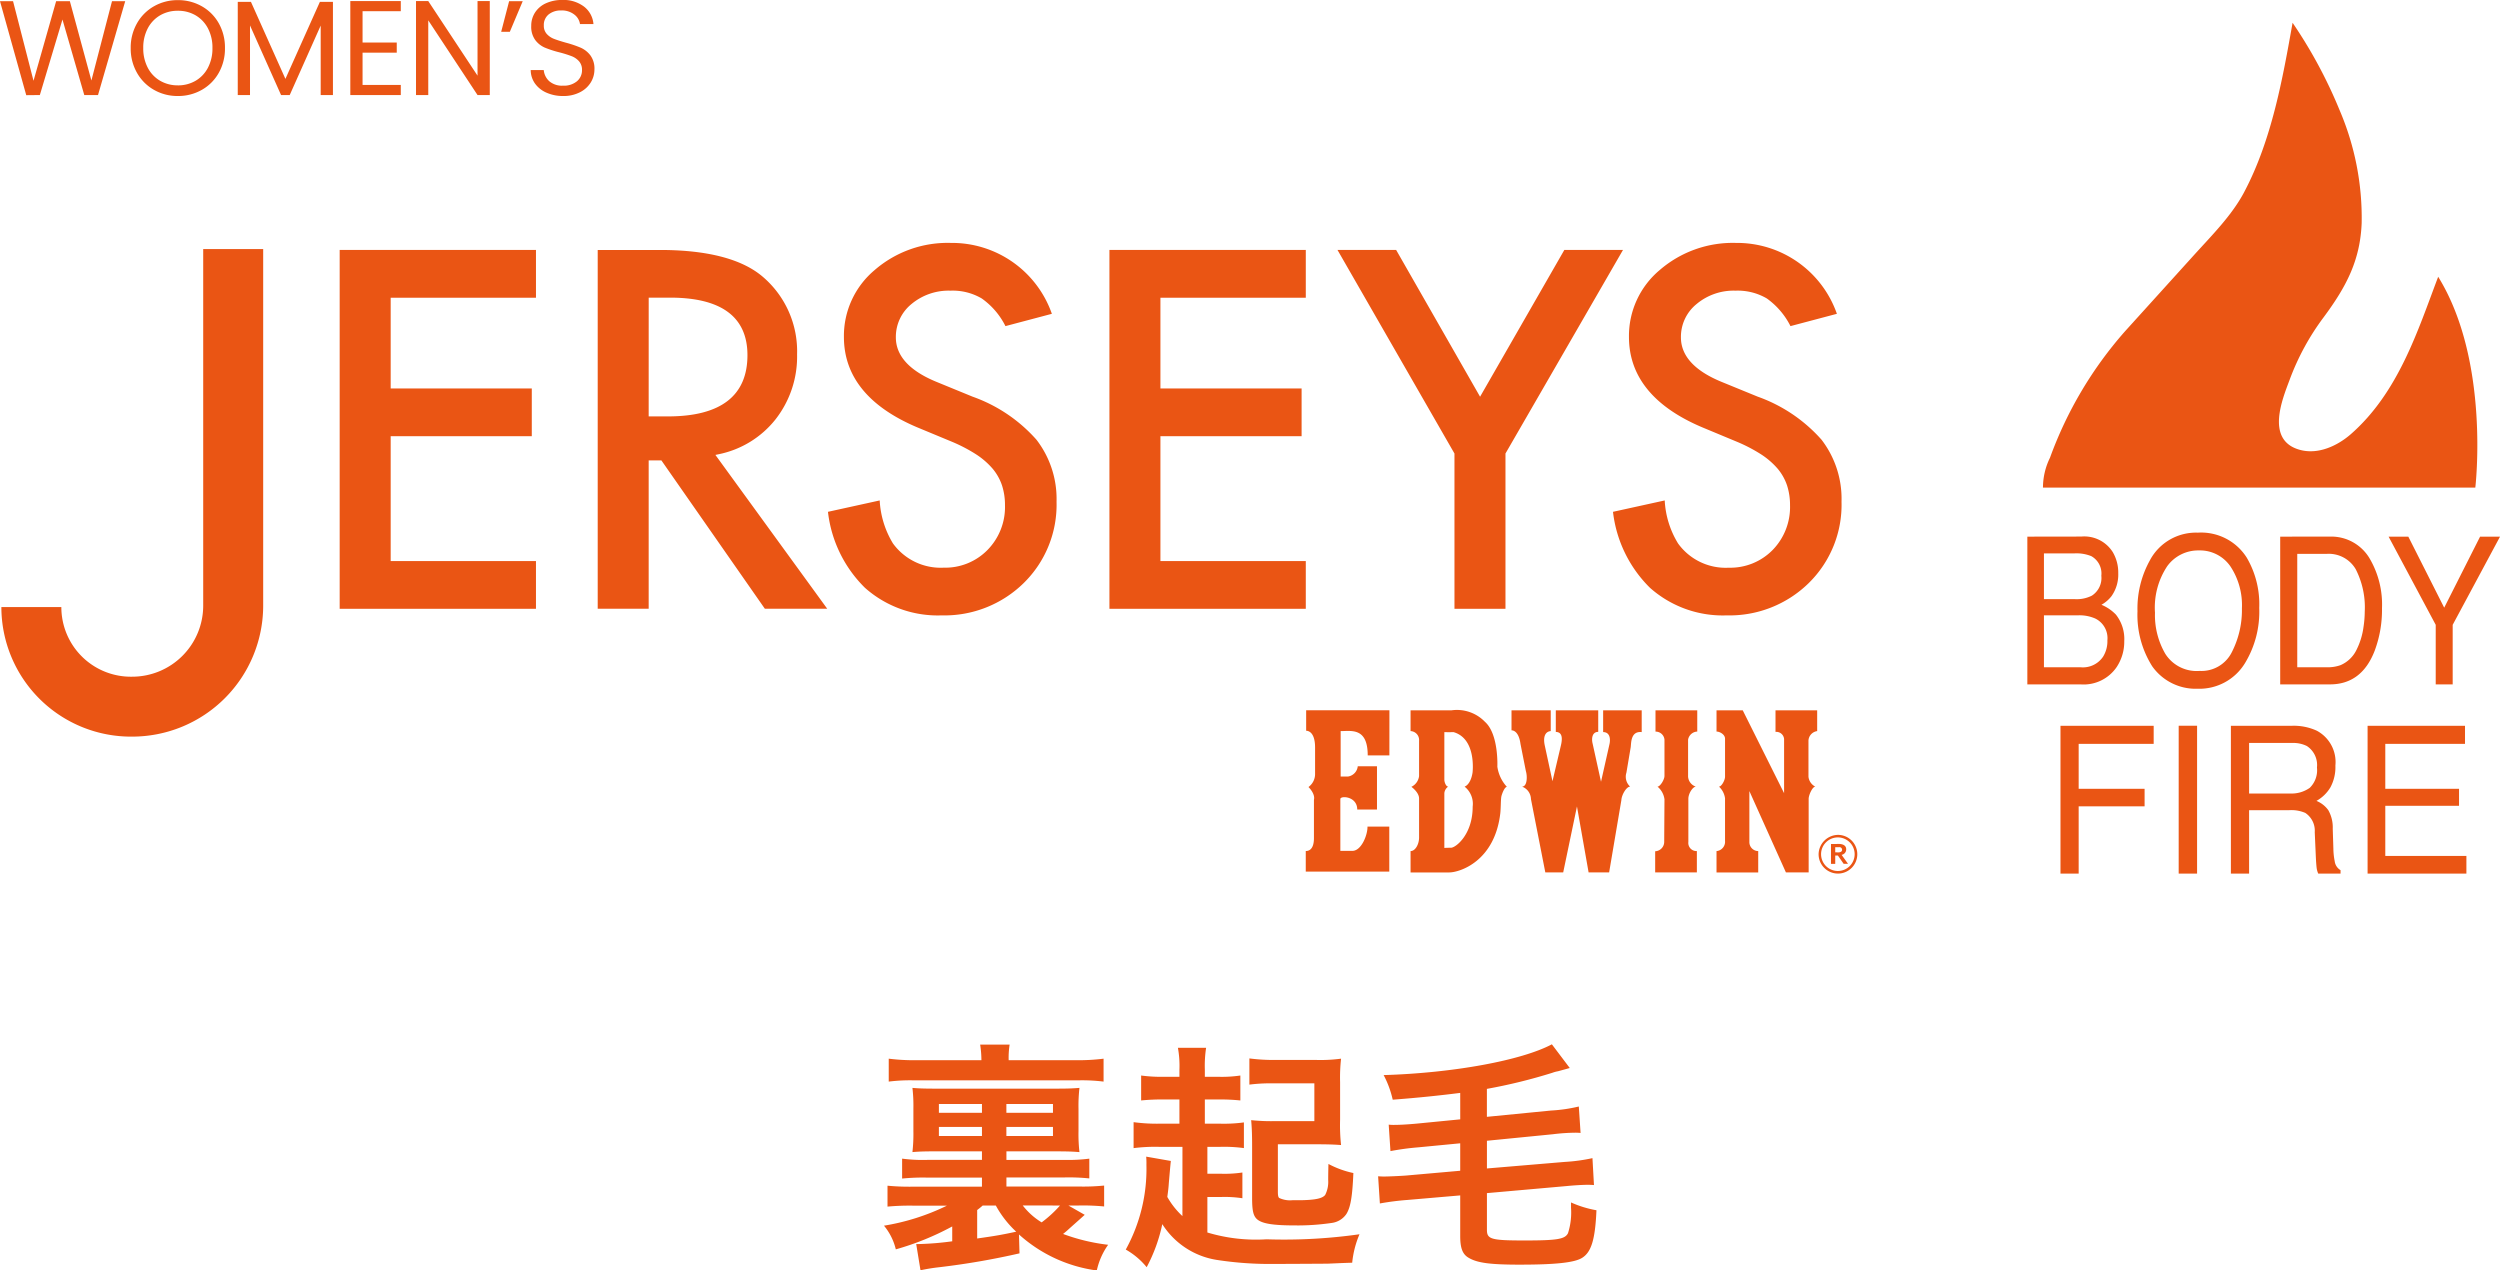 <svg xmlns="http://www.w3.org/2000/svg" width="259.972" height="132.115" viewBox="0 0 259.972 132.115"><defs><clipPath id="a"><path fill="#ea5514" d="M0 0h49.151v88.474H0z"/></clipPath></defs><path d="M105.962 128.37a15.064 15.064 0 008.093 3.745 7.294 7.294 0 011.179-2.671 20.184 20.184 0 01-4.688-1.126c.367-.288.524-.445.786-.681 1.126-1 1.126-1 1.467-1.309l-1.7-.969h1.074a22.757 22.757 0 012.645.1v-2.174a21.908 21.908 0 01-2.645.1h-7.516v-.943h6a20.868 20.868 0 012.619.1v-2.055a17.377 17.377 0 01-2.619.131h-6v-.89h5.264c1.126 0 1.7.026 2.331.079a16.436 16.436 0 01-.1-2.174v-2.331a16.436 16.436 0 01.1-2.174c-.681.052-1.1.079-2.383.079H97.24c-1.2 0-1.755-.026-2.357-.079a16.079 16.079 0 01.1 2.121v2.408a16.771 16.771 0 01-.1 2.148c.6-.052 1.126-.079 2.436-.079h4.793v.89h-5.683a16.144 16.144 0 01-2.619-.131v2.072a21.689 21.689 0 012.619-.1h5.683v.943h-7.15a23.86 23.86 0 01-2.671-.1v2.174a25.086 25.086 0 012.671-.1h3.509a23.476 23.476 0 01-6.547 2.083 6.058 6.058 0 011.231 2.462 28.492 28.492 0 005.866-2.383v1.545a30.835 30.835 0 01-3.509.288h-.236l.445 2.724a19.307 19.307 0 011.969-.318 78.288 78.288 0 008.328-1.44zm-4.347-2.54c.236-.183.314-.236.576-.471h1.362a10.672 10.672 0 002.121 2.724c-1.6.34-2.043.419-4.059.707zm8.616-.471a12.472 12.472 0 01-1.912 1.755 7.281 7.281 0 01-1.965-1.757zm-8.119-10.554v.917h-4.478v-.917zm2.54 0h4.845v.917h-4.845zm-2.54 2.383v.943h-4.478v-.943zm2.54 0h4.845v.943h-4.845zm-9.3-6.94a20.814 20.814 0 01-2.933-.157v2.383a17.851 17.851 0 012.593-.131h17.128a18.245 18.245 0 012.619.131v-2.383a20.591 20.591 0 01-2.855.157h-7.014a8.966 8.966 0 01.1-1.624h-3.064a11.2 11.2 0 01.131 1.624zm27.606 16.209a8.182 8.182 0 01-1.571-1.99c.079-.576.131-.969.157-1.44.157-1.807.157-1.807.21-2.3l-2.564-.45a7.663 7.663 0 01.026.864 17.382 17.382 0 01-2.148 8.8 7.72 7.72 0 012.174 1.833 16.853 16.853 0 001.624-4.478 8.214 8.214 0 005.657 3.719 36.212 36.212 0 006.05.419c1.676 0 5.212-.026 5.474-.026 1.833-.079 1.833-.079 2.567-.1a9.958 9.958 0 01.759-2.959 55.613 55.613 0 01-9.664.524 17.534 17.534 0 01-6.155-.707v-3.693h1.467a12.138 12.138 0 012.174.131v-2.677a12.355 12.355 0 01-2.148.131h-1.493v-2.8h1.362a15.376 15.376 0 012.436.131v-2.671a15.636 15.636 0 01-2.54.131h-1.522v-2.514h1.336a19.894 19.894 0 012.357.1v-2.593a13.367 13.367 0 01-2.357.131h-1.336v-.733a12.55 12.55 0 01.131-2.278h-2.931a10.45 10.45 0 01.157 2.278v.733h-1.493a15.906 15.906 0 01-2.488-.131v2.593a21.68 21.68 0 012.514-.1h1.467v2.514h-1.99a17.9 17.9 0 01-2.776-.157v2.7a17.872 17.872 0 012.724-.131h2.357zm11.89-1.65h-.419a2.641 2.641 0 01-1.414-.236c-.1-.1-.131-.288-.131-.655v-4.924h3.771c1.519 0 2.043.026 2.8.079a19.265 19.265 0 01-.1-2.645v-3.9a18.105 18.105 0 01.1-2.436 16.116 16.116 0 01-2.645.131h-4.138a18.951 18.951 0 01-2.75-.157v2.724a17.342 17.342 0 012.514-.131h4.243v3.928h-4.033a20.767 20.767 0 01-2.54-.1c.079.838.1 1.6.1 2.8v5.316c0 1.309.131 1.833.5 2.174.524.471 1.676.655 3.928.655a24.2 24.2 0 003.876-.262 2.178 2.178 0 001.493-.917c.445-.707.629-1.833.733-4.269a9.793 9.793 0 01-2.593-.943c-.026 1-.026 1.545-.026 1.676a2.985 2.985 0 01-.314 1.545c-.288.367-1.021.524-2.567.55zm17-8.407l-4.558.447c-.864.079-1.7.131-2.331.131a4.911 4.911 0 01-.55-.026l.183 2.75a26.972 26.972 0 012.907-.393l4.347-.419v2.855l-5.657.5c-.681.052-1.886.1-2.226.1-.183 0-.314 0-.655-.026l.183 2.828a27.43 27.43 0 012.881-.367l5.474-.471v4.216c0 1.257.236 1.912.89 2.278.89.524 2.2.707 5.29.707 3.719 0 5.709-.21 6.495-.707.969-.6 1.362-1.938 1.493-4.95a11.088 11.088 0 01-2.645-.812v.55a7.082 7.082 0 01-.314 2.645c-.314.629-1.126.759-4.531.759-3.457 0-3.9-.131-3.9-1.1v-3.824l8.276-.733c.786-.079 1.7-.131 2.174-.131.183 0 .367 0 .681.026l-.157-2.8a18.052 18.052 0 01-2.881.393l-8.093.681v-2.881l6.888-.681a20.376 20.376 0 012.3-.157 5.432 5.432 0 01.55.026l-.183-2.75a16.081 16.081 0 01-2.881.419l-6.678.655v-2.907a56.058 56.058 0 006.811-1.674 3.247 3.247 0 01.576-.157c.864-.236.864-.236 1.231-.34l-1.86-2.463c-3.143 1.676-10.266 2.986-17.495 3.2a10.177 10.177 0 01.944 2.56c2.724-.21 4.714-.419 7.019-.707z" fill="#ea5514"/><g fill="#ea5514"><path d="M191.119 86.818a2.012 2.012 0 11-2.005 2.005 2.049 2.049 0 012.054-2.005l-.048.263a1.746 1.746 0 101.743 1.743 1.749 1.749 0 00-1.743-1.743z"/><path d="M190.401 87.768v2.061h.443v-.864h.277l.6.864.449-.007-.664-.927a.57.57 0 00.477-.581c0-.595-.781-.553-.781-.553l.028.339a.268.268 0 01.325.284c0 .249-.353.256-.373.256l-.339-.007V88.1h.449l-.021-.339zm-45.917-13.906h-8.658v2.13s.927-.083.927 1.729v2.835a1.674 1.674 0 01-.685 1.286s.726.692.567 1.328v4c0 .443-.083 1.328-.851 1.328v2.136h8.686v-4.677h-2.268c.028.83-.622 2.524-1.57 2.524h-1.251v-5.387c0-.38 1.756-.3 1.756 1.086h2.054v-4.495h-2a1.2 1.2 0 01-1.01 1.065h-.768v-4.724c1.113 0 2.814-.387 2.814 2.524h2.254zm11.223 5.885s.166-3.4-1.293-4.689a4.042 4.042 0 00-3.492-1.189h-4.239v2.157a.928.928 0 01.885 1.01v3.672a1.433 1.433 0 01-.8 1.113s.8.567.8 1.21v4.073c0 .671-.38 1.4-.885 1.4v2.22h4c1.155 0 4.758-1.189 5.332-6.155.062-.526.041-1.473.118-1.777s.325-.947.567-.968a3.912 3.912 0 01-.989-2.075m-2.569 4.133c0 2.925-1.777 4.274-2.254 4.274s-.692.021-.692.021v-5.692a.918.918 0 01.4-.685c-.221 0-.4-.443-.4-.726V76.13c.484.021.947 0 .947 0 2.427.685 1.985 4.218 1.985 4.218-.207 1.293-.83 1.452-.83 1.452a2.283 2.283 0 01.844 2.081m4.038-10.013v2.081s.733-.083.934 1.411l.56 2.828c.159.5.159 1.611-.4 1.611a1.411 1.411 0 01.927 1.293l1.494 7.628h1.86l1.431-6.86 1.21 6.86h2.135l1.272-7.51c.028-.56.526-1.411.913-1.411a1.389 1.389 0 01-.387-1.452l.449-2.662c.055-.484.014-1.673 1.141-1.556v-2.261h-4.01v2.261c.726 0 .768.747.664 1.231l-.885 3.935-.871-3.962c-.138-.532-.048-1.231.581-1.224v-2.241h-4.412v2.241c.38.021.809.2.539 1.376l-.885 3.754-.809-3.755c-.18-.871.062-1.411.629-1.459v-2.157zm14.973 0v2.213a.917.917 0 01.934.837v3.769c0 .387-.449 1.113-.726 1.113a2.069 2.069 0 01.726 1.314s-.028 4.177-.028 4.419a.98.98 0 01-.94.989v2.2h4.336v-2.22a.848.848 0 01-.885-.947v-4.483c0-.588.484-1.272.781-1.272a1.167 1.167 0 01-.809-1.169v-3.713a1.015 1.015 0 01.954-.844v-2.206zm6.346 0v2.206c.339 0 .885.3.885.74v3.955c0 .367-.367 1.03-.629 1.03a2.025 2.025 0 01.629 1.21v4.43a.975.975 0 01-.885 1.065v2.22h4.336v-2.22a.934.934 0 01-.92-.975v-5.266l3.8 8.457h2.365v-7.648c0-.4.4-1.272.692-1.272a1.309 1.309 0 01-.712-1.03v-3.776a1.055 1.055 0 01.906-.968v-2.158h-4.333v2.241a.811.811 0 01.892.871v5.5l-4.3-8.616zM35.322 63.307V25.993h20.413v4.965H40.626v9.439H55.3v4.965H40.626v12.98h15.109v4.965zm44.214-.005l-10.76-15.428h-1.321v15.428h-5.3V25.994h6.469c4.91 0 8.5.927 10.663 2.759a10.172 10.172 0 013.6 8.1 10.573 10.573 0 01-2.247 6.763 10.1 10.1 0 01-5.956 3.629l-.29.062 11.628 15.995zm-12.081-20h2c5.491 0 8.271-2.144 8.271-6.369 0-3.969-2.7-5.982-8.049-5.982h-2.22zm30.462 20.691a11.387 11.387 0 01-7.973-2.87 13.172 13.172 0 01-3.845-7.9l5.38-1.183a9.537 9.537 0 001.376 4.467 6.126 6.126 0 005.283 2.524 6.15 6.15 0 004.55-1.839 6.366 6.366 0 001.819-4.654 6.612 6.612 0 00-.311-2.068 5.366 5.366 0 00-.989-1.75 8.026 8.026 0 00-1.715-1.48 16.389 16.389 0 00-2.476-1.293l-3.637-1.51c-5.055-2.137-7.621-5.3-7.621-9.391a8.936 8.936 0 013.181-6.95 11.583 11.583 0 017.953-2.835 11 11 0 0110.49 7.372l-4.826 1.279a7.769 7.769 0 00-2.469-2.877 5.946 5.946 0 00-3.243-.809 6.026 6.026 0 00-4.059 1.39 4.395 4.395 0 00-1.626 3.472c0 1.916 1.425 3.471 4.218 4.619l3.762 1.542a16.015 16.015 0 016.639 4.474 10.083 10.083 0 012.091 6.445 11.408 11.408 0 01-3.416 8.464 11.768 11.768 0 01-8.533 3.361m81.631 0a11.387 11.387 0 01-7.973-2.87 13.21 13.21 0 01-3.845-7.9l5.38-1.183a9.447 9.447 0 001.385 4.471 6.1 6.1 0 005.276 2.524 6.166 6.166 0 004.557-1.839 6.388 6.388 0 001.812-4.654 6.612 6.612 0 00-.311-2.068 5.366 5.366 0 00-.989-1.75 8.025 8.025 0 00-1.715-1.48 16.389 16.389 0 00-2.476-1.293l-3.637-1.514c-5.055-2.137-7.621-5.3-7.621-9.391a8.936 8.936 0 013.181-6.95 11.613 11.613 0 017.958-2.835 11 11 0 0110.483 7.372l-4.826 1.279a7.892 7.892 0 00-2.462-2.877 5.987 5.987 0 00-3.25-.809 6 6 0 00-4.052 1.39 4.38 4.38 0 00-1.628 3.472c0 1.916 1.425 3.471 4.218 4.619l3.769 1.542a16.033 16.033 0 016.632 4.474 10.078 10.078 0 012.081 6.445 11.4 11.4 0 01-3.409 8.464 11.768 11.768 0 01-8.533 3.361m-64.188-.686V25.993h20.42v4.965h-15.117v9.439h14.681v4.965h-14.681v12.98h15.117v4.965zm35.88 0V47.16l-12.164-21.167h6.1l8.727 15.262 8.761-15.262h6.1l-12.22 21.167v16.147zM13.752 76.6A13.482 13.482 0 01.143 63.129H6.38a7.232 7.232 0 007.372 7.24 7.39 7.39 0 007.379-7.379V25.897h6.237V62.99A13.627 13.627 0 0113.752 76.6"/></g><g transform="translate(210.821 2.369)" clip-path="url(#a)"><path d="M3.446 73.105v15.368h1.891v-6.991h6.856v-1.827H5.337v-4.67h7.8v-1.88zm12.292 15.368h1.913V73.099h-1.913zm7.322-13.582h4.495a3.147 3.147 0 011.509.317 2.356 2.356 0 011.053 2.236 2.559 2.559 0 01-.75 2.114 3.279 3.279 0 01-2.052.589H23.06zm-1.893-1.786v15.368h1.893V81.88h4.188a3.665 3.665 0 011.652.283 2.218 2.218 0 01.987 2.015L30 86.743c.028.6.064 1 .094 1.212a2.111 2.111 0 00.155.518h2.321v-.354a1.26 1.26 0 01-.609-.936 7 7 0 01-.137-1.306l-.066-2.066a3.627 3.627 0 00-.462-1.931 2.823 2.823 0 00-1.232-.965 3.894 3.894 0 001.456-1.416 4.432 4.432 0 00.514-2.257 3.691 3.691 0 00-1.934-3.625 5.735 5.735 0 00-2.59-.512zm14.215 0v15.368h10.275v-1.837h-8.434v-5.212h7.668v-1.77h-7.668v-4.67h8.289v-1.879zM1.726 61.619h3.527a4.091 4.091 0 011.788.322 2.272 2.272 0 011.284 2.278 3.074 3.074 0 01-.444 1.692 2.528 2.528 0 01-2.325 1.111h-3.83zm0-6.442H4.9a4.113 4.113 0 011.75.287 2.062 2.062 0 011.044 2.035 2.187 2.187 0 01-.983 2.072 3.493 3.493 0 01-1.752.366H1.726zM0 53.436v15.363h5.528a4.159 4.159 0 003.76-1.8 4.772 4.772 0 00.79-2.691 4.1 4.1 0 00-.872-2.769 4.45 4.45 0 00-1.5-1.017 3.487 3.487 0 001.047-.9 3.886 3.886 0 00.7-2.385 4.176 4.176 0 00-.571-2.194 3.5 3.5 0 00-3.267-1.616zm28.068 1.792h3.052a3.246 3.246 0 013.018 1.577 8.693 8.693 0 01.948 4.437 11.006 11.006 0 01-.131 1.606 7.471 7.471 0 01-.739 2.387 3.283 3.283 0 01-1.647 1.564 3.97 3.97 0 01-1.433.221h-3.068zm-1.774-1.792v15.363h5.172c2.2 0 3.752-1.167 4.65-3.49a12.161 12.161 0 00.764-4.427 9.458 9.458 0 00-1.3-5.2 4.632 4.632 0 00-4.1-2.251zm20.786 0l-3.732 7.387-3.732-7.387h-2.05l4.9 9.171v6.192h1.764v-6.192l4.923-9.171zM14.362 65.647a8.009 8.009 0 01-1.089-4.31 7.767 7.767 0 011.272-4.827 3.973 3.973 0 013.289-1.64 3.843 3.843 0 013.279 1.652 7.31 7.31 0 011.2 4.367 9.6 9.6 0 01-1.037 4.537 3.527 3.527 0 01-3.368 1.973 3.86 3.86 0 01-3.545-1.752m-1.6-9.782a10.3 10.3 0 00-1.309 5.334 9.995 9.995 0 001.529 5.715 5.528 5.528 0 004.717 2.338 5.551 5.551 0 004.941-2.677 10.3 10.3 0 001.473-5.721 9.594 9.594 0 00-1.29-5.221 5.606 5.606 0 00-5.094-2.612 5.424 5.424 0 00-4.969 2.845m9.81-38.3c-1.3 2.474-3.39 4.541-5.327 6.685q-3.538 3.912-7.087 7.831a41.02 41.02 0 00-7.8 13.144 7.074 7.074 0 00-.733 3.107h44.96s1.567-13.15-3.862-21.921c-2.115 5.577-4.122 12.034-9.106 16.387-1.318 1.145-3.4 2.2-5.417 1.569-3.452-1.067-1.624-5.357-.918-7.258a25.677 25.677 0 013.5-6.444c2.446-3.289 3.826-6.006 3.985-9.828a28.469 28.469 0 00-2.3-11.763 49.406 49.406 0 00-4.884-9.076c-1.027 5.791-2.166 12.177-5.012 17.567" fill="#ea5514"/></g><path d="M13.02.126l-2.828 9.758H8.764L6.496 2.03 4.143 9.884l-1.414.014L-.001.126h1.358L3.485 8.4 5.837.126h1.428l2.24 8.246L11.647.126zm5.474 9.858a4.924 4.924 0 01-2.478-.637 4.663 4.663 0 01-1.773-1.78 5.091 5.091 0 01-.651-2.569 5.091 5.091 0 01.651-2.569A4.663 4.663 0 0116.014.651a4.924 4.924 0 012.478-.637 4.951 4.951 0 012.492.637 4.627 4.627 0 011.766 1.771 5.124 5.124 0 01.644 2.576 5.124 5.124 0 01-.644 2.576 4.627 4.627 0 01-1.764 1.771 4.951 4.951 0 01-2.492.639zm0-1.106a3.6 3.6 0 001.841-.476 3.35 3.35 0 001.288-1.36 4.289 4.289 0 00.469-2.044 4.279 4.279 0 00-.469-2.051 3.376 3.376 0 00-1.28-1.351 3.585 3.585 0 00-1.848-.476 3.585 3.585 0 00-1.848.476 3.376 3.376 0 00-1.281 1.351 4.279 4.279 0 00-.469 2.051 4.289 4.289 0 00.469 2.044A3.35 3.35 0 0016.653 8.4a3.6 3.6 0 001.841.476zM34.622.196v9.688h-1.274V2.66l-3.22 7.224h-.9l-3.23-7.238v7.238h-1.274V.196h1.372l3.584 8.008L33.264.196zm3.08.966v3.262h3.556v1.05h-3.556v3.36h3.976v1.05h-5.25V.112h5.25v1.05zm13.23 8.722h-1.274l-5.124-7.77v7.77H43.26V.112h1.274l5.124 7.756V.112h1.274zM52.943.126h1.414l-1.339 3.178h-.9zm5.619 9.858a4.174 4.174 0 01-1.729-.345 2.881 2.881 0 01-1.2-.952 2.439 2.439 0 01-.445-1.403h1.355a1.788 1.788 0 00.567 1.155 2.035 2.035 0 001.449.469 2.117 2.117 0 001.435-.455 1.477 1.477 0 00.528-1.169 1.327 1.327 0 00-.308-.91 1.968 1.968 0 00-.77-.532 12.031 12.031 0 00-1.246-.392 10.973 10.973 0 01-1.547-.5 2.491 2.491 0 01-.994-.791 2.324 2.324 0 01-.414-1.457 2.511 2.511 0 01.407-1.418 2.645 2.645 0 011.141-.952 4.017 4.017 0 011.687-.336 3.533 3.533 0 012.247.686 2.534 2.534 0 01.987 1.82h-1.4a1.51 1.51 0 00-.588-.987 2.089 2.089 0 00-1.372-.427 1.988 1.988 0 00-1.3.413 1.41 1.41 0 00-.5 1.155 1.252 1.252 0 00.3.868 1.94 1.94 0 00.742.511q.441.175 1.239.4a11.637 11.637 0 011.554.525 2.592 2.592 0 011.008.8 2.32 2.32 0 01.42 1.463 2.569 2.569 0 01-.378 1.344 2.779 2.779 0 01-1.12 1.022 3.7 3.7 0 01-1.755.395z" fill="#ea5514"/></svg>